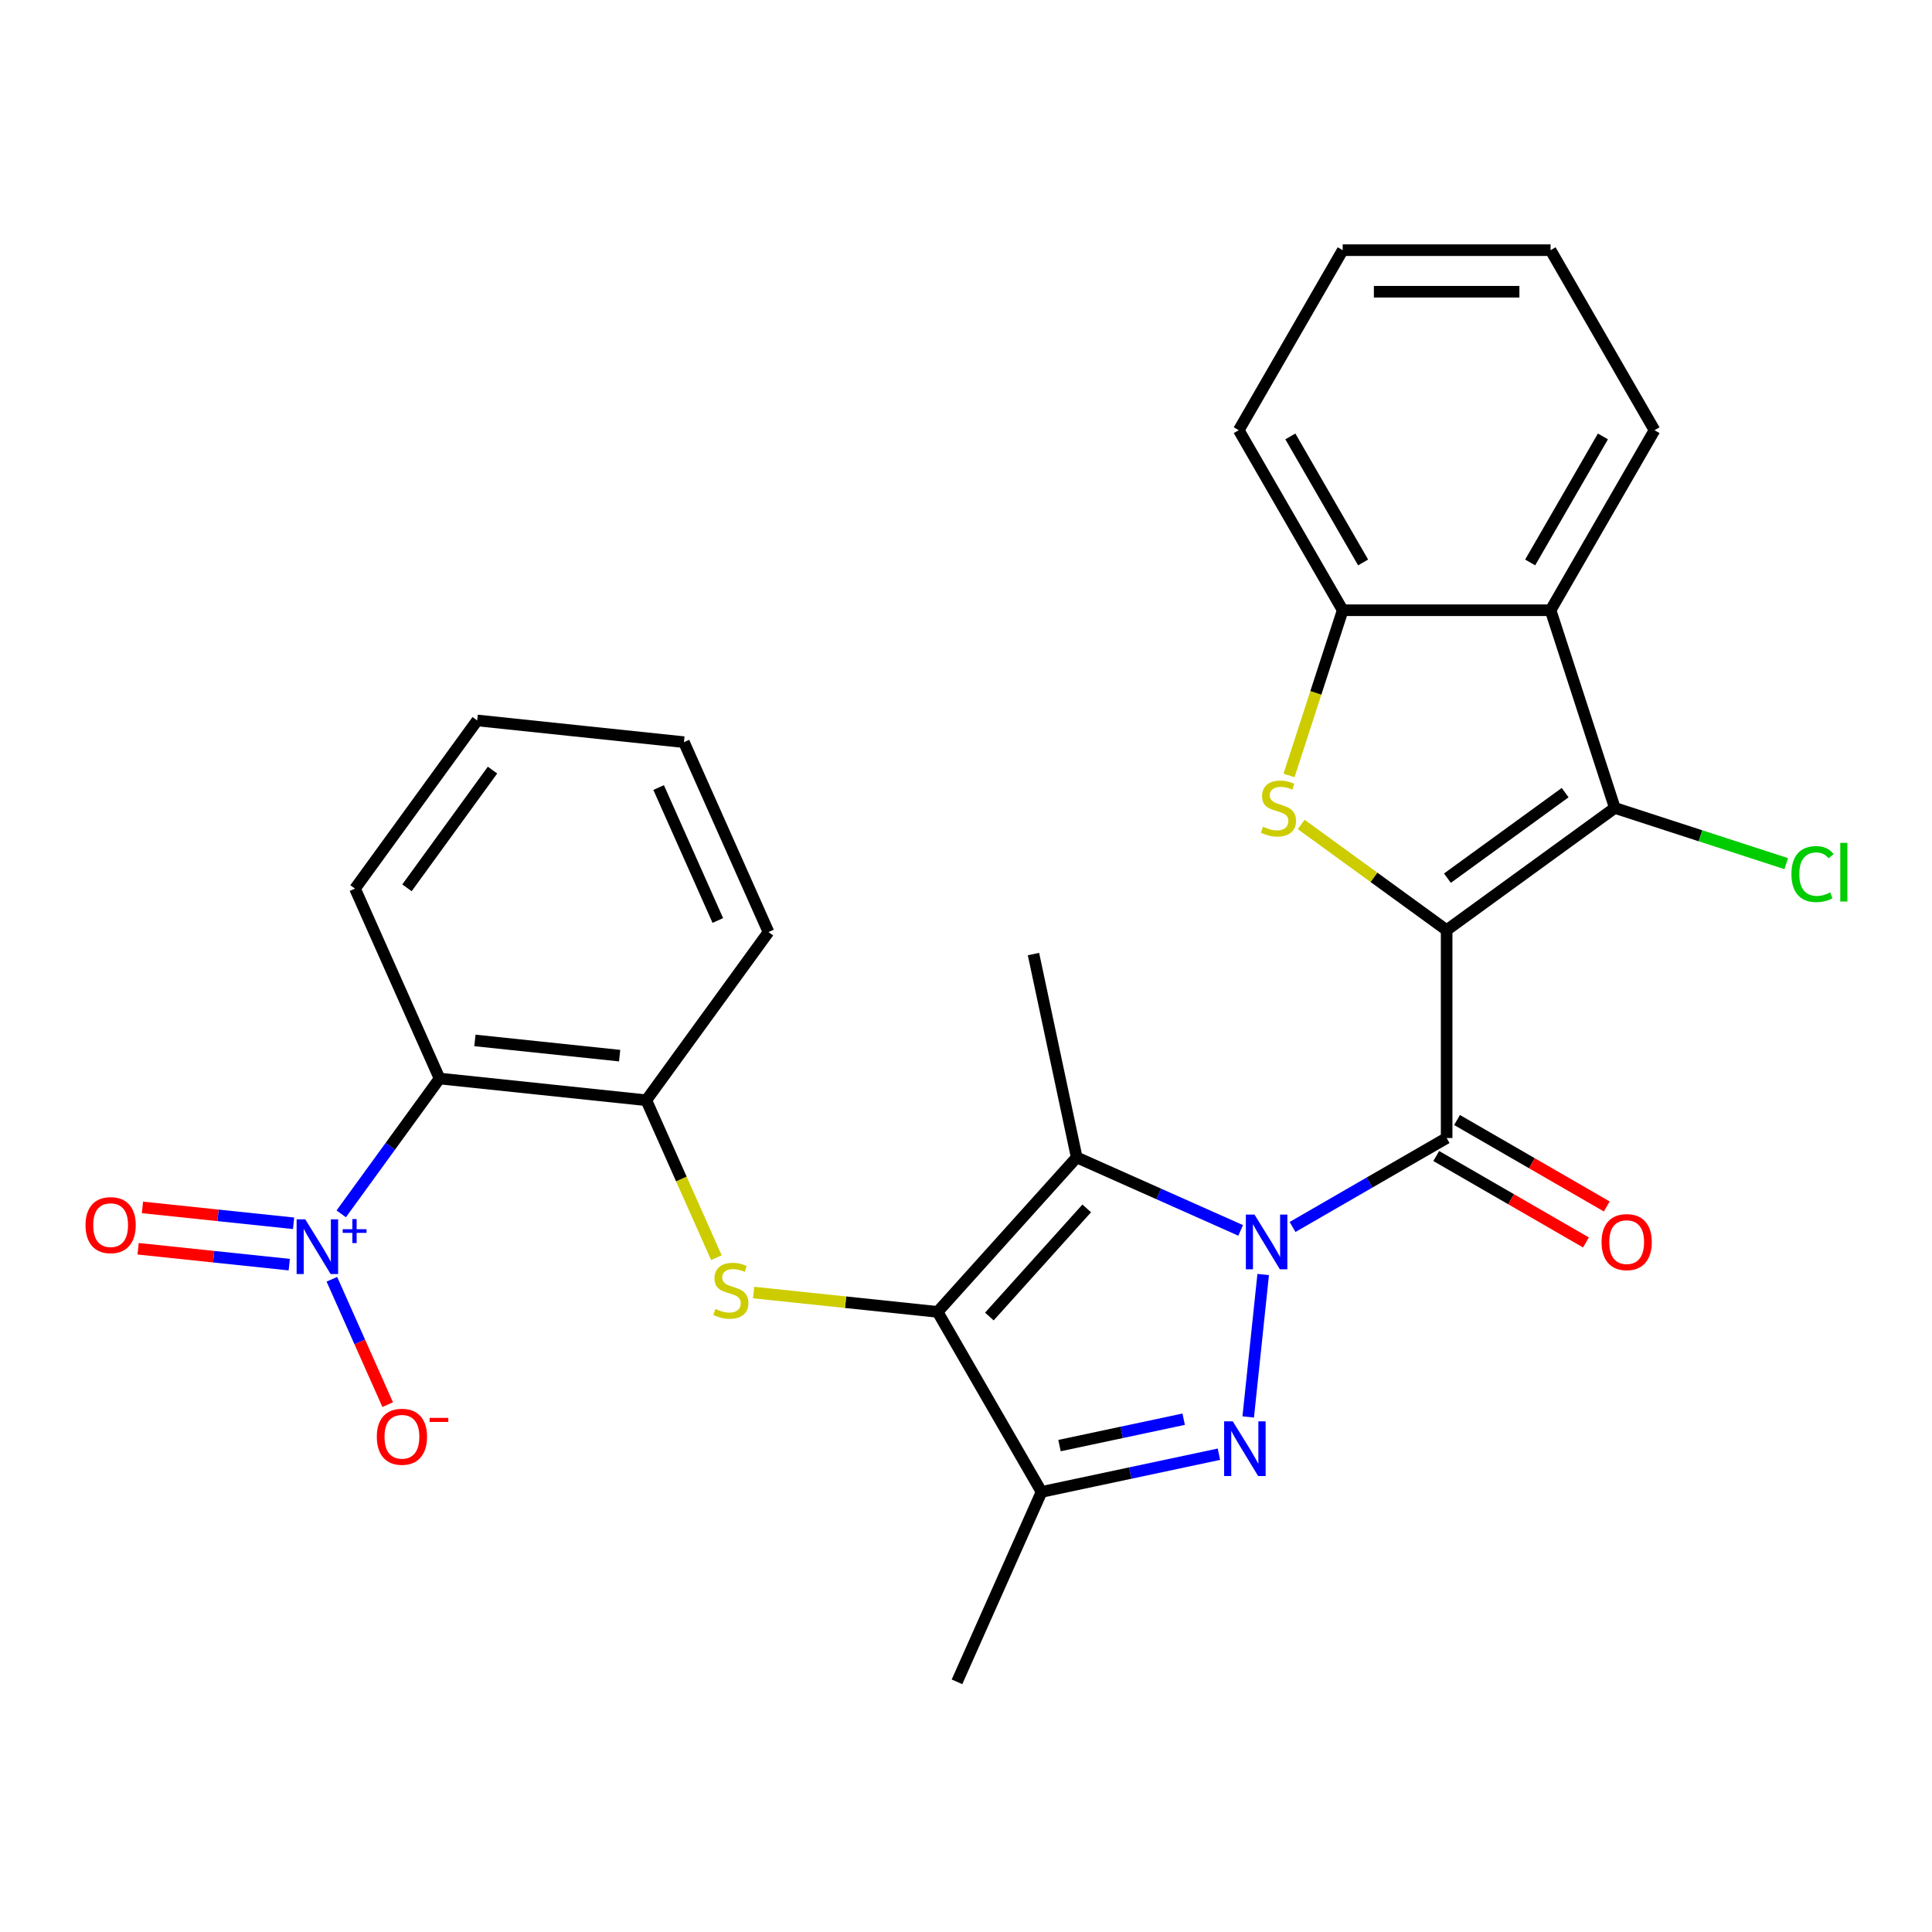 <?xml version='1.0' encoding='iso-8859-1'?>
<svg version='1.1' baseProfile='full'
              xmlns='http://www.w3.org/2000/svg'
                      xmlns:rdkit='http://www.rdkit.org/xml'
                      xmlns:xlink='http://www.w3.org/1999/xlink'
                  xml:space='preserve'
width='1000px' height='1000px' viewBox='0 0 1000 1000'>
<!-- END OF HEADER -->
<rect style='opacity:1.0;fill:#FFFFFF;stroke:none' width='1000' height='1000' x='0' y='0'> </rect>
<path class='bond-1' d='M 748.778,481.435 L 748.778,589.034' style='fill:none;fill-rule:evenodd;stroke:#000000;stroke-width:6px;stroke-linecap:butt;stroke-linejoin:miter;stroke-opacity:1' />
<path class='bond-5' d='M 748.778,481.435 L 711.139,454.088' style='fill:none;fill-rule:evenodd;stroke:#000000;stroke-width:6px;stroke-linecap:butt;stroke-linejoin:miter;stroke-opacity:1' />
<path class='bond-5' d='M 711.139,454.088 L 673.499,426.741' style='fill:none;fill-rule:evenodd;stroke:#CCCC00;stroke-width:6px;stroke-linecap:butt;stroke-linejoin:miter;stroke-opacity:1' />
<path class='bond-6' d='M 748.778,481.435 L 835.828,418.189' style='fill:none;fill-rule:evenodd;stroke:#000000;stroke-width:6px;stroke-linecap:butt;stroke-linejoin:miter;stroke-opacity:1' />
<path class='bond-6' d='M 749.187,454.538 L 810.121,410.266' style='fill:none;fill-rule:evenodd;stroke:#000000;stroke-width:6px;stroke-linecap:butt;stroke-linejoin:miter;stroke-opacity:1' />
<path class='bond-0' d='M 669.025,635.079 L 708.902,612.056' style='fill:none;fill-rule:evenodd;stroke:#0000FF;stroke-width:6px;stroke-linecap:butt;stroke-linejoin:miter;stroke-opacity:1' />
<path class='bond-0' d='M 708.902,612.056 L 748.778,589.034' style='fill:none;fill-rule:evenodd;stroke:#000000;stroke-width:6px;stroke-linecap:butt;stroke-linejoin:miter;stroke-opacity:1' />
<path class='bond-3' d='M 653.824,659.683 L 646.074,733.416' style='fill:none;fill-rule:evenodd;stroke:#0000FF;stroke-width:6px;stroke-linecap:butt;stroke-linejoin:miter;stroke-opacity:1' />
<path class='bond-4' d='M 642.165,636.854 L 599.732,617.961' style='fill:none;fill-rule:evenodd;stroke:#0000FF;stroke-width:6px;stroke-linecap:butt;stroke-linejoin:miter;stroke-opacity:1' />
<path class='bond-4' d='M 599.732,617.961 L 557.298,599.069' style='fill:none;fill-rule:evenodd;stroke:#000000;stroke-width:6px;stroke-linecap:butt;stroke-linejoin:miter;stroke-opacity:1' />
<path class='bond-14' d='M 743.398,598.352 L 782.145,620.722' style='fill:none;fill-rule:evenodd;stroke:#000000;stroke-width:6px;stroke-linecap:butt;stroke-linejoin:miter;stroke-opacity:1' />
<path class='bond-14' d='M 782.145,620.722 L 820.892,643.093' style='fill:none;fill-rule:evenodd;stroke:#FF0000;stroke-width:6px;stroke-linecap:butt;stroke-linejoin:miter;stroke-opacity:1' />
<path class='bond-14' d='M 754.158,579.715 L 792.905,602.086' style='fill:none;fill-rule:evenodd;stroke:#000000;stroke-width:6px;stroke-linecap:butt;stroke-linejoin:miter;stroke-opacity:1' />
<path class='bond-14' d='M 792.905,602.086 L 831.652,624.456' style='fill:none;fill-rule:evenodd;stroke:#FF0000;stroke-width:6px;stroke-linecap:butt;stroke-linejoin:miter;stroke-opacity:1' />
<path class='bond-2' d='M 485.3,679.03 L 557.298,599.069' style='fill:none;fill-rule:evenodd;stroke:#000000;stroke-width:6px;stroke-linecap:butt;stroke-linejoin:miter;stroke-opacity:1' />
<path class='bond-2' d='M 512.092,681.436 L 562.491,625.462' style='fill:none;fill-rule:evenodd;stroke:#000000;stroke-width:6px;stroke-linecap:butt;stroke-linejoin:miter;stroke-opacity:1' />
<path class='bond-9' d='M 485.3,679.03 L 437.681,674.025' style='fill:none;fill-rule:evenodd;stroke:#000000;stroke-width:6px;stroke-linecap:butt;stroke-linejoin:miter;stroke-opacity:1' />
<path class='bond-9' d='M 437.681,674.025 L 390.061,669.02' style='fill:none;fill-rule:evenodd;stroke:#CCCC00;stroke-width:6px;stroke-linecap:butt;stroke-linejoin:miter;stroke-opacity:1' />
<path class='bond-30' d='M 485.3,679.03 L 539.1,772.214' style='fill:none;fill-rule:evenodd;stroke:#000000;stroke-width:6px;stroke-linecap:butt;stroke-linejoin:miter;stroke-opacity:1' />
<path class='bond-7' d='M 630.918,752.697 L 585.009,762.456' style='fill:none;fill-rule:evenodd;stroke:#0000FF;stroke-width:6px;stroke-linecap:butt;stroke-linejoin:miter;stroke-opacity:1' />
<path class='bond-7' d='M 585.009,762.456 L 539.1,772.214' style='fill:none;fill-rule:evenodd;stroke:#000000;stroke-width:6px;stroke-linecap:butt;stroke-linejoin:miter;stroke-opacity:1' />
<path class='bond-7' d='M 612.671,734.575 L 580.535,741.406' style='fill:none;fill-rule:evenodd;stroke:#0000FF;stroke-width:6px;stroke-linecap:butt;stroke-linejoin:miter;stroke-opacity:1' />
<path class='bond-7' d='M 580.535,741.406 L 548.398,748.237' style='fill:none;fill-rule:evenodd;stroke:#000000;stroke-width:6px;stroke-linecap:butt;stroke-linejoin:miter;stroke-opacity:1' />
<path class='bond-18' d='M 557.298,599.069 L 534.927,493.821' style='fill:none;fill-rule:evenodd;stroke:#000000;stroke-width:6px;stroke-linecap:butt;stroke-linejoin:miter;stroke-opacity:1' />
<path class='bond-12' d='M 667.191,401.379 L 681.085,358.618' style='fill:none;fill-rule:evenodd;stroke:#CCCC00;stroke-width:6px;stroke-linecap:butt;stroke-linejoin:miter;stroke-opacity:1' />
<path class='bond-12' d='M 681.085,358.618 L 694.979,315.857' style='fill:none;fill-rule:evenodd;stroke:#000000;stroke-width:6px;stroke-linecap:butt;stroke-linejoin:miter;stroke-opacity:1' />
<path class='bond-11' d='M 835.828,418.189 L 802.578,315.857' style='fill:none;fill-rule:evenodd;stroke:#000000;stroke-width:6px;stroke-linecap:butt;stroke-linejoin:miter;stroke-opacity:1' />
<path class='bond-17' d='M 835.828,418.189 L 880.189,432.603' style='fill:none;fill-rule:evenodd;stroke:#000000;stroke-width:6px;stroke-linecap:butt;stroke-linejoin:miter;stroke-opacity:1' />
<path class='bond-17' d='M 880.189,432.603 L 924.551,447.017' style='fill:none;fill-rule:evenodd;stroke:#00CC00;stroke-width:6px;stroke-linecap:butt;stroke-linejoin:miter;stroke-opacity:1' />
<path class='bond-19' d='M 539.1,772.214 L 495.335,870.511' style='fill:none;fill-rule:evenodd;stroke:#000000;stroke-width:6px;stroke-linecap:butt;stroke-linejoin:miter;stroke-opacity:1' />
<path class='bond-8' d='M 176.622,628.29 L 202.069,593.265' style='fill:none;fill-rule:evenodd;stroke:#0000FF;stroke-width:6px;stroke-linecap:butt;stroke-linejoin:miter;stroke-opacity:1' />
<path class='bond-8' d='M 202.069,593.265 L 227.517,558.239' style='fill:none;fill-rule:evenodd;stroke:#000000;stroke-width:6px;stroke-linecap:butt;stroke-linejoin:miter;stroke-opacity:1' />
<path class='bond-15' d='M 171.773,662.139 L 186.221,694.588' style='fill:none;fill-rule:evenodd;stroke:#0000FF;stroke-width:6px;stroke-linecap:butt;stroke-linejoin:miter;stroke-opacity:1' />
<path class='bond-15' d='M 186.221,694.588 L 200.668,727.037' style='fill:none;fill-rule:evenodd;stroke:#FF0000;stroke-width:6px;stroke-linecap:butt;stroke-linejoin:miter;stroke-opacity:1' />
<path class='bond-16' d='M 151.966,633.176 L 112.852,629.065' style='fill:none;fill-rule:evenodd;stroke:#0000FF;stroke-width:6px;stroke-linecap:butt;stroke-linejoin:miter;stroke-opacity:1' />
<path class='bond-16' d='M 112.852,629.065 L 73.739,624.954' style='fill:none;fill-rule:evenodd;stroke:#FF0000;stroke-width:6px;stroke-linecap:butt;stroke-linejoin:miter;stroke-opacity:1' />
<path class='bond-16' d='M 149.717,654.578 L 110.603,650.467' style='fill:none;fill-rule:evenodd;stroke:#0000FF;stroke-width:6px;stroke-linecap:butt;stroke-linejoin:miter;stroke-opacity:1' />
<path class='bond-16' d='M 110.603,650.467 L 71.489,646.356' style='fill:none;fill-rule:evenodd;stroke:#FF0000;stroke-width:6px;stroke-linecap:butt;stroke-linejoin:miter;stroke-opacity:1' />
<path class='bond-13' d='M 370.806,650.973 L 352.666,610.23' style='fill:none;fill-rule:evenodd;stroke:#CCCC00;stroke-width:6px;stroke-linecap:butt;stroke-linejoin:miter;stroke-opacity:1' />
<path class='bond-13' d='M 352.666,610.23 L 334.526,569.487' style='fill:none;fill-rule:evenodd;stroke:#000000;stroke-width:6px;stroke-linecap:butt;stroke-linejoin:miter;stroke-opacity:1' />
<path class='bond-10' d='M 227.517,558.239 L 334.526,569.487' style='fill:none;fill-rule:evenodd;stroke:#000000;stroke-width:6px;stroke-linecap:butt;stroke-linejoin:miter;stroke-opacity:1' />
<path class='bond-10' d='M 245.817,538.525 L 320.724,546.398' style='fill:none;fill-rule:evenodd;stroke:#000000;stroke-width:6px;stroke-linecap:butt;stroke-linejoin:miter;stroke-opacity:1' />
<path class='bond-20' d='M 227.517,558.239 L 183.752,459.943' style='fill:none;fill-rule:evenodd;stroke:#000000;stroke-width:6px;stroke-linecap:butt;stroke-linejoin:miter;stroke-opacity:1' />
<path class='bond-21' d='M 802.578,315.857 L 856.378,222.673' style='fill:none;fill-rule:evenodd;stroke:#000000;stroke-width:6px;stroke-linecap:butt;stroke-linejoin:miter;stroke-opacity:1' />
<path class='bond-21' d='M 792.011,291.119 L 829.671,225.891' style='fill:none;fill-rule:evenodd;stroke:#000000;stroke-width:6px;stroke-linecap:butt;stroke-linejoin:miter;stroke-opacity:1' />
<path class='bond-28' d='M 802.578,315.857 L 694.979,315.857' style='fill:none;fill-rule:evenodd;stroke:#000000;stroke-width:6px;stroke-linecap:butt;stroke-linejoin:miter;stroke-opacity:1' />
<path class='bond-22' d='M 694.979,315.857 L 641.179,222.673' style='fill:none;fill-rule:evenodd;stroke:#000000;stroke-width:6px;stroke-linecap:butt;stroke-linejoin:miter;stroke-opacity:1' />
<path class='bond-22' d='M 705.546,291.119 L 667.886,225.891' style='fill:none;fill-rule:evenodd;stroke:#000000;stroke-width:6px;stroke-linecap:butt;stroke-linejoin:miter;stroke-opacity:1' />
<path class='bond-23' d='M 334.526,569.487 L 397.771,482.437' style='fill:none;fill-rule:evenodd;stroke:#000000;stroke-width:6px;stroke-linecap:butt;stroke-linejoin:miter;stroke-opacity:1' />
<path class='bond-31' d='M 183.752,459.943 L 246.997,372.893' style='fill:none;fill-rule:evenodd;stroke:#000000;stroke-width:6px;stroke-linecap:butt;stroke-linejoin:miter;stroke-opacity:1' />
<path class='bond-31' d='M 210.649,459.534 L 254.92,398.6' style='fill:none;fill-rule:evenodd;stroke:#000000;stroke-width:6px;stroke-linecap:butt;stroke-linejoin:miter;stroke-opacity:1' />
<path class='bond-25' d='M 856.378,222.673 L 802.578,129.489' style='fill:none;fill-rule:evenodd;stroke:#000000;stroke-width:6px;stroke-linecap:butt;stroke-linejoin:miter;stroke-opacity:1' />
<path class='bond-26' d='M 641.179,222.673 L 694.979,129.489' style='fill:none;fill-rule:evenodd;stroke:#000000;stroke-width:6px;stroke-linecap:butt;stroke-linejoin:miter;stroke-opacity:1' />
<path class='bond-27' d='M 397.771,482.437 L 354.007,384.14' style='fill:none;fill-rule:evenodd;stroke:#000000;stroke-width:6px;stroke-linecap:butt;stroke-linejoin:miter;stroke-opacity:1' />
<path class='bond-27' d='M 371.547,476.445 L 340.912,407.638' style='fill:none;fill-rule:evenodd;stroke:#000000;stroke-width:6px;stroke-linecap:butt;stroke-linejoin:miter;stroke-opacity:1' />
<path class='bond-24' d='M 246.997,372.893 L 354.007,384.14' style='fill:none;fill-rule:evenodd;stroke:#000000;stroke-width:6px;stroke-linecap:butt;stroke-linejoin:miter;stroke-opacity:1' />
<path class='bond-29' d='M 802.578,129.489 L 694.979,129.489' style='fill:none;fill-rule:evenodd;stroke:#000000;stroke-width:6px;stroke-linecap:butt;stroke-linejoin:miter;stroke-opacity:1' />
<path class='bond-29' d='M 786.438,151.009 L 711.119,151.009' style='fill:none;fill-rule:evenodd;stroke:#000000;stroke-width:6px;stroke-linecap:butt;stroke-linejoin:miter;stroke-opacity:1' />
<path  class='atom-1' d='M 649.335 628.673
L 658.615 643.673
Q 659.535 645.153, 661.015 647.833
Q 662.495 650.513, 662.575 650.673
L 662.575 628.673
L 666.335 628.673
L 666.335 656.993
L 662.455 656.993
L 652.495 640.593
Q 651.335 638.673, 650.095 636.473
Q 648.895 634.273, 648.535 633.593
L 648.535 656.993
L 644.855 656.993
L 644.855 628.673
L 649.335 628.673
' fill='#0000FF'/>
<path  class='atom-4' d='M 638.088 735.683
L 647.368 750.683
Q 648.288 752.163, 649.768 754.843
Q 651.248 757.523, 651.328 757.683
L 651.328 735.683
L 655.088 735.683
L 655.088 764.003
L 651.208 764.003
L 641.248 747.603
Q 640.088 745.683, 638.848 743.483
Q 637.648 741.283, 637.288 740.603
L 637.288 764.003
L 633.608 764.003
L 633.608 735.683
L 638.088 735.683
' fill='#0000FF'/>
<path  class='atom-6' d='M 653.729 427.909
Q 654.049 428.029, 655.369 428.589
Q 656.689 429.149, 658.129 429.509
Q 659.609 429.829, 661.049 429.829
Q 663.729 429.829, 665.289 428.549
Q 666.849 427.229, 666.849 424.949
Q 666.849 423.389, 666.049 422.429
Q 665.289 421.469, 664.089 420.949
Q 662.889 420.429, 660.889 419.829
Q 658.369 419.069, 656.849 418.349
Q 655.369 417.629, 654.289 416.109
Q 653.249 414.589, 653.249 412.029
Q 653.249 408.469, 655.649 406.269
Q 658.089 404.069, 662.889 404.069
Q 666.169 404.069, 669.889 405.629
L 668.969 408.709
Q 665.569 407.309, 663.009 407.309
Q 660.249 407.309, 658.729 408.469
Q 657.209 409.589, 657.249 411.549
Q 657.249 413.069, 658.009 413.989
Q 658.809 414.909, 659.929 415.429
Q 661.089 415.949, 663.009 416.549
Q 665.569 417.349, 667.089 418.149
Q 668.609 418.949, 669.689 420.589
Q 670.809 422.189, 670.809 424.949
Q 670.809 428.869, 668.169 430.989
Q 665.569 433.069, 661.209 433.069
Q 658.689 433.069, 656.769 432.509
Q 654.889 431.989, 652.649 431.069
L 653.729 427.909
' fill='#CCCC00'/>
<path  class='atom-9' d='M 158.011 631.129
L 167.291 646.129
Q 168.211 647.609, 169.691 650.289
Q 171.171 652.969, 171.251 653.129
L 171.251 631.129
L 175.011 631.129
L 175.011 659.449
L 171.131 659.449
L 161.171 643.049
Q 160.011 641.129, 158.771 638.929
Q 157.571 636.729, 157.211 636.049
L 157.211 659.449
L 153.531 659.449
L 153.531 631.129
L 158.011 631.129
' fill='#0000FF'/>
<path  class='atom-9' d='M 177.387 636.234
L 182.377 636.234
L 182.377 630.98
L 184.595 630.98
L 184.595 636.234
L 189.716 636.234
L 189.716 638.134
L 184.595 638.134
L 184.595 643.414
L 182.377 643.414
L 182.377 638.134
L 177.387 638.134
L 177.387 636.234
' fill='#0000FF'/>
<path  class='atom-10' d='M 370.291 677.503
Q 370.611 677.623, 371.931 678.183
Q 373.251 678.743, 374.691 679.103
Q 376.171 679.423, 377.611 679.423
Q 380.291 679.423, 381.851 678.143
Q 383.411 676.823, 383.411 674.543
Q 383.411 672.983, 382.611 672.023
Q 381.851 671.063, 380.651 670.543
Q 379.451 670.023, 377.451 669.423
Q 374.931 668.663, 373.411 667.943
Q 371.931 667.223, 370.851 665.703
Q 369.811 664.183, 369.811 661.623
Q 369.811 658.063, 372.211 655.863
Q 374.651 653.663, 379.451 653.663
Q 382.731 653.663, 386.451 655.223
L 385.531 658.303
Q 382.131 656.903, 379.571 656.903
Q 376.811 656.903, 375.291 658.063
Q 373.771 659.183, 373.811 661.143
Q 373.811 662.663, 374.571 663.583
Q 375.371 664.503, 376.491 665.023
Q 377.651 665.543, 379.571 666.143
Q 382.131 666.943, 383.651 667.743
Q 385.171 668.543, 386.251 670.183
Q 387.371 671.783, 387.371 674.543
Q 387.371 678.463, 384.731 680.583
Q 382.131 682.663, 377.771 682.663
Q 375.251 682.663, 373.331 682.103
Q 371.451 681.583, 369.211 680.663
L 370.291 677.503
' fill='#CCCC00'/>
<path  class='atom-15' d='M 828.962 642.913
Q 828.962 636.113, 832.322 632.313
Q 835.682 628.513, 841.962 628.513
Q 848.242 628.513, 851.602 632.313
Q 854.962 636.113, 854.962 642.913
Q 854.962 649.793, 851.562 653.713
Q 848.162 657.593, 841.962 657.593
Q 835.722 657.593, 832.322 653.713
Q 828.962 649.833, 828.962 642.913
M 841.962 654.393
Q 846.282 654.393, 848.602 651.513
Q 850.962 648.593, 850.962 642.913
Q 850.962 637.353, 848.602 634.553
Q 846.282 631.713, 841.962 631.713
Q 837.642 631.713, 835.282 634.513
Q 832.962 637.313, 832.962 642.913
Q 832.962 648.633, 835.282 651.513
Q 837.642 654.393, 841.962 654.393
' fill='#FF0000'/>
<path  class='atom-16' d='M 195.036 743.666
Q 195.036 736.866, 198.396 733.066
Q 201.756 729.266, 208.036 729.266
Q 214.316 729.266, 217.676 733.066
Q 221.036 736.866, 221.036 743.666
Q 221.036 750.546, 217.636 754.466
Q 214.236 758.346, 208.036 758.346
Q 201.796 758.346, 198.396 754.466
Q 195.036 750.586, 195.036 743.666
M 208.036 755.146
Q 212.356 755.146, 214.676 752.266
Q 217.036 749.346, 217.036 743.666
Q 217.036 738.106, 214.676 735.306
Q 212.356 732.466, 208.036 732.466
Q 203.716 732.466, 201.356 735.266
Q 199.036 738.066, 199.036 743.666
Q 199.036 749.386, 201.356 752.266
Q 203.716 755.146, 208.036 755.146
' fill='#FF0000'/>
<path  class='atom-16' d='M 222.356 733.888
L 232.045 733.888
L 232.045 736
L 222.356 736
L 222.356 733.888
' fill='#FF0000'/>
<path  class='atom-17' d='M 44.262 634.122
Q 44.262 627.322, 47.622 623.522
Q 50.982 619.722, 57.262 619.722
Q 63.542 619.722, 66.902 623.522
Q 70.262 627.322, 70.262 634.122
Q 70.262 641.002, 66.862 644.922
Q 63.462 648.802, 57.262 648.802
Q 51.022 648.802, 47.622 644.922
Q 44.262 641.042, 44.262 634.122
M 57.262 645.602
Q 61.582 645.602, 63.902 642.722
Q 66.262 639.802, 66.262 634.122
Q 66.262 628.562, 63.902 625.762
Q 61.582 622.922, 57.262 622.922
Q 52.942 622.922, 50.582 625.722
Q 48.262 628.522, 48.262 634.122
Q 48.262 639.842, 50.582 642.722
Q 52.942 645.602, 57.262 645.602
' fill='#FF0000'/>
<path  class='atom-18' d='M 927.241 452.419
Q 927.241 445.379, 930.521 441.699
Q 933.841 437.979, 940.121 437.979
Q 945.961 437.979, 949.081 442.099
L 946.441 444.259
Q 944.161 441.259, 940.121 441.259
Q 935.841 441.259, 933.561 444.139
Q 931.321 446.979, 931.321 452.419
Q 931.321 458.019, 933.641 460.899
Q 936.001 463.779, 940.561 463.779
Q 943.681 463.779, 947.321 461.899
L 948.441 464.899
Q 946.961 465.859, 944.721 466.419
Q 942.481 466.979, 940.001 466.979
Q 933.841 466.979, 930.521 463.219
Q 927.241 459.459, 927.241 452.419
' fill='#00CC00'/>
<path  class='atom-18' d='M 952.521 436.259
L 956.201 436.259
L 956.201 466.619
L 952.521 466.619
L 952.521 436.259
' fill='#00CC00'/>
</svg>
